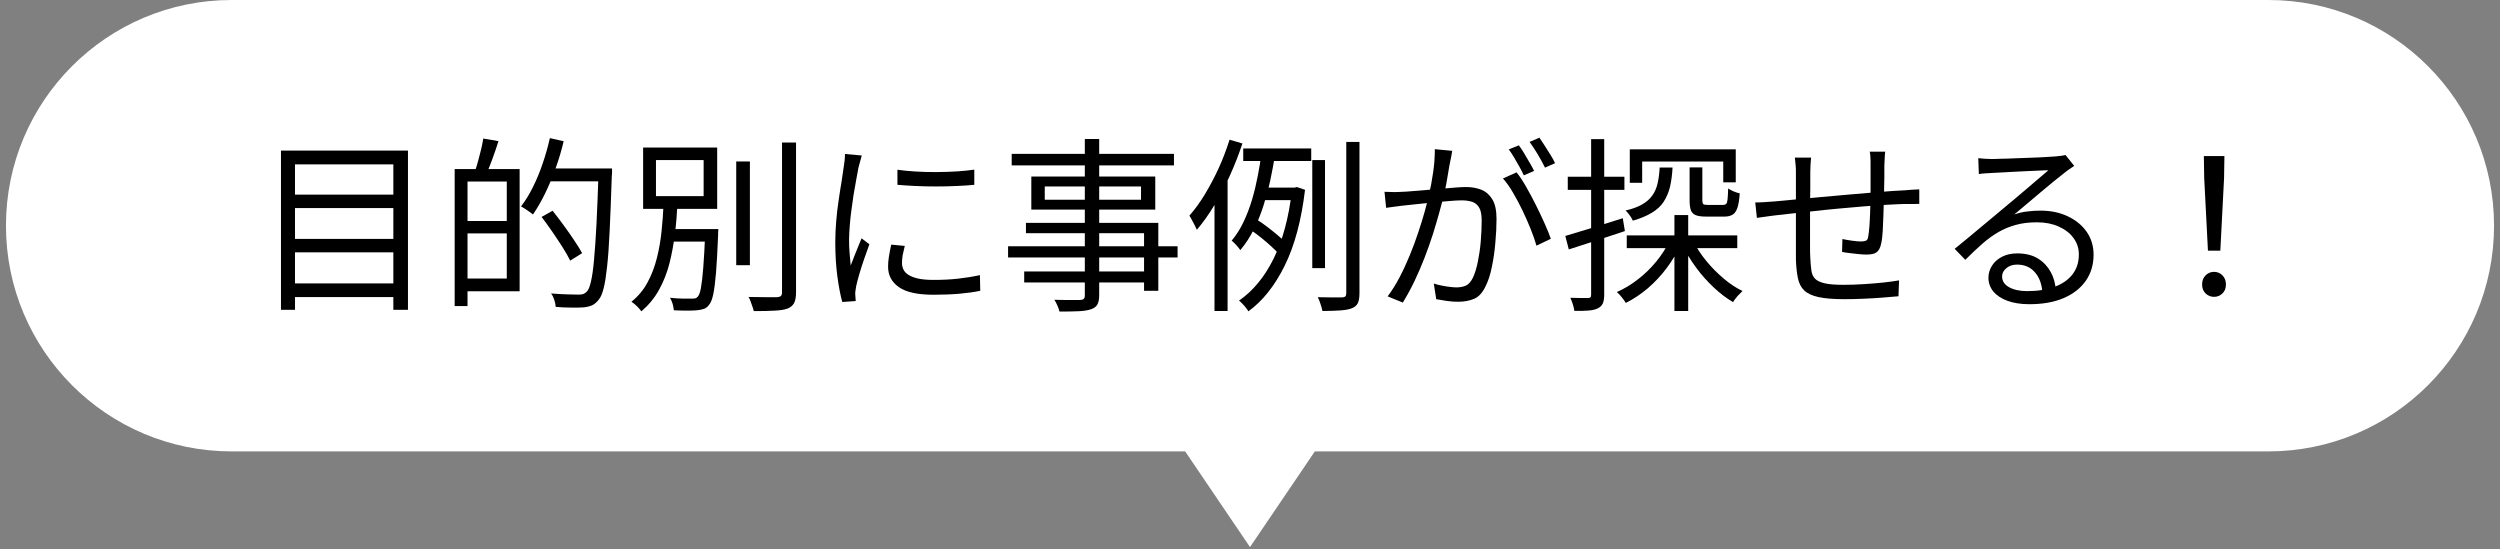 <svg width="214" height="47" viewBox="0 0 214 47" fill="none" xmlns="http://www.w3.org/2000/svg">
<rect x="0" y="0" width="214" height="47" fill="#808080" stroke="none"/>
<path d="M194.17 0H19.83C9.16 0 0.51 8.65 0.51 19.32C0.51 29.99 9.16 38.64 19.83 38.64H101.45L107 46.83L112.55 38.64H194.17C204.84 38.64 213.49 29.99 213.49 19.32C213.49 8.65 204.84 0 194.17 0Z" fill="white"/>
<path d="M24.061 12.89H34.921V26.52H33.671V14.07H25.251V26.52H24.051V12.89H24.061ZM24.891 16.66H34.141V17.81H24.891V16.66ZM24.891 20.45H34.141V21.6H24.891V20.45ZM24.891 24.26H34.141V25.43H24.891V24.26Z" fill="black"/>
<path d="M38.92 14.47H40.02V26.2H38.92V14.47ZM39.54 18.92H43.96V19.98H39.54V18.92ZM39.62 14.47H44.48V24.93H39.62V23.84H43.38V15.54H39.62V14.47ZM41.37 11.86L42.67 12.08C42.51 12.58 42.34 13.09 42.15 13.6C41.96 14.11 41.79 14.55 41.63 14.91L40.65 14.67C40.75 14.4 40.84 14.1 40.93 13.77C41.02 13.44 41.11 13.1 41.19 12.76C41.27 12.42 41.33 12.11 41.37 11.85V11.86ZM47.1 11.83L48.25 12.09C48.06 12.89 47.83 13.67 47.55 14.43C47.28 15.19 46.98 15.91 46.65 16.58C46.32 17.25 45.98 17.84 45.62 18.36C45.55 18.3 45.45 18.22 45.32 18.13C45.2 18.04 45.07 17.95 44.94 17.87C44.81 17.79 44.7 17.72 44.6 17.67C44.97 17.19 45.31 16.64 45.62 16.01C45.93 15.39 46.21 14.72 46.45 14C46.7 13.29 46.9 12.56 47.07 11.82L47.1 11.83ZM46.36 18.57L47.3 18.04C47.6 18.41 47.91 18.82 48.24 19.27C48.57 19.72 48.87 20.15 49.15 20.57C49.43 20.99 49.66 21.35 49.83 21.67L48.81 22.31C48.65 21.98 48.43 21.6 48.16 21.17C47.89 20.74 47.59 20.3 47.28 19.84C46.97 19.39 46.66 18.96 46.36 18.57ZM46.78 14.42H51.69V15.52H46.78V14.42ZM51.25 14.42H52.39V14.8C52.39 14.9 52.39 14.98 52.37 15.03C52.31 16.86 52.25 18.42 52.19 19.69C52.13 20.96 52.06 22 51.97 22.8C51.88 23.61 51.79 24.23 51.67 24.68C51.56 25.13 51.42 25.45 51.26 25.64C51.08 25.87 50.89 26.04 50.69 26.13C50.49 26.22 50.25 26.28 49.96 26.31C49.69 26.33 49.34 26.34 48.91 26.33C48.48 26.33 48.03 26.31 47.57 26.27C47.56 26.1 47.52 25.9 47.45 25.68C47.38 25.46 47.29 25.27 47.17 25.12C47.7 25.16 48.19 25.19 48.62 25.2C49.05 25.21 49.36 25.22 49.56 25.22C49.72 25.22 49.85 25.2 49.95 25.16C50.05 25.12 50.15 25.05 50.25 24.94C50.38 24.8 50.49 24.52 50.59 24.08C50.69 23.65 50.78 23.03 50.85 22.23C50.93 21.43 50.99 20.41 51.06 19.17C51.12 17.93 51.18 16.43 51.24 14.67V14.41L51.25 14.42Z" fill="black"/>
<path d="M56.811 17.46H57.991C57.951 18.3 57.881 19.16 57.771 20.03C57.661 20.9 57.511 21.74 57.301 22.56C57.091 23.38 56.791 24.13 56.401 24.83C56.011 25.53 55.511 26.13 54.901 26.65C54.801 26.51 54.671 26.36 54.511 26.2C54.341 26.04 54.191 25.92 54.051 25.83C54.631 25.36 55.091 24.81 55.431 24.17C55.781 23.53 56.041 22.83 56.231 22.08C56.421 21.33 56.551 20.56 56.631 19.78C56.711 19 56.771 18.23 56.801 17.47L56.811 17.46ZM55.051 12.63H61.391V17.88H55.051V12.63ZM56.151 13.7V16.79H60.231V13.7H56.151ZM57.101 19.61H60.881V20.68H57.101V19.61ZM60.371 19.61H61.491C61.481 19.73 61.471 19.83 61.471 19.91V20.11C61.421 21.45 61.351 22.53 61.291 23.35C61.221 24.17 61.141 24.79 61.051 25.21C60.961 25.63 60.841 25.93 60.691 26.1C60.561 26.27 60.421 26.39 60.251 26.44C60.081 26.5 59.881 26.54 59.651 26.56C59.451 26.58 59.171 26.59 58.811 26.59C58.451 26.59 58.081 26.58 57.681 26.56C57.671 26.4 57.631 26.22 57.581 26.02C57.521 25.82 57.441 25.64 57.351 25.49C57.761 25.53 58.131 25.56 58.461 25.56C58.801 25.56 59.031 25.56 59.171 25.56C59.311 25.56 59.421 25.56 59.511 25.54C59.591 25.52 59.671 25.47 59.731 25.39C59.841 25.28 59.931 25.03 60.001 24.64C60.071 24.25 60.141 23.66 60.201 22.89C60.261 22.12 60.321 21.09 60.371 19.81V19.62V19.61ZM63.021 13.82H64.191V22.7H63.021V13.82ZM66.941 12.2H68.141V25.02C68.141 25.44 68.081 25.74 67.971 25.95C67.861 26.15 67.671 26.31 67.421 26.41C67.151 26.51 66.791 26.57 66.321 26.59C65.861 26.62 65.261 26.63 64.521 26.63C64.501 26.52 64.461 26.4 64.411 26.25C64.361 26.1 64.301 25.95 64.251 25.8C64.201 25.65 64.141 25.52 64.071 25.42C64.641 25.43 65.151 25.44 65.611 25.44C66.071 25.44 66.371 25.44 66.521 25.44C66.671 25.43 66.781 25.39 66.841 25.34C66.901 25.28 66.941 25.18 66.941 25.03V12.21V12.2Z" fill="black"/>
<path d="M73.77 13.3C73.75 13.39 73.72 13.5 73.68 13.63C73.64 13.76 73.6 13.9 73.57 14.03C73.53 14.16 73.5 14.28 73.48 14.37C73.43 14.67 73.36 15.01 73.29 15.4C73.22 15.79 73.14 16.21 73.07 16.65C73 17.09 72.94 17.54 72.88 17.99C72.82 18.44 72.77 18.88 72.74 19.31C72.71 19.74 72.68 20.13 72.68 20.49C72.68 20.89 72.69 21.26 72.72 21.61C72.75 21.96 72.78 22.34 72.82 22.73C72.92 22.48 73.02 22.22 73.12 21.95C73.22 21.68 73.34 21.4 73.45 21.13C73.56 20.86 73.66 20.62 73.75 20.4L74.42 20.91C74.28 21.29 74.13 21.72 73.97 22.17C73.81 22.63 73.67 23.07 73.55 23.49C73.43 23.91 73.34 24.24 73.29 24.49C73.27 24.61 73.25 24.74 73.23 24.87C73.21 25.01 73.2 25.12 73.21 25.21C73.22 25.29 73.23 25.39 73.23 25.49C73.23 25.59 73.24 25.68 73.25 25.77L72.1 25.85C71.94 25.28 71.8 24.56 71.68 23.67C71.56 22.78 71.5 21.79 71.5 20.72C71.5 20.13 71.53 19.53 71.58 18.92C71.63 18.31 71.7 17.71 71.79 17.13C71.87 16.55 71.96 16.02 72.04 15.53C72.12 15.04 72.18 14.64 72.22 14.31C72.25 14.12 72.28 13.92 72.3 13.73C72.32 13.54 72.33 13.35 72.33 13.18L73.75 13.31L73.77 13.3ZM77.45 21.05C77.38 21.34 77.32 21.6 77.27 21.83C77.23 22.07 77.21 22.29 77.21 22.52C77.21 22.7 77.25 22.88 77.33 23.06C77.41 23.24 77.55 23.39 77.75 23.52C77.95 23.65 78.22 23.76 78.57 23.84C78.92 23.92 79.37 23.96 79.91 23.96C80.64 23.96 81.32 23.93 81.96 23.86C82.6 23.79 83.24 23.69 83.88 23.55L83.91 24.89C83.41 25 82.83 25.08 82.16 25.14C81.49 25.2 80.74 25.23 79.91 25.23C78.57 25.23 77.58 25.02 76.96 24.59C76.34 24.16 76.02 23.58 76.02 22.83C76.02 22.56 76.04 22.28 76.09 21.97C76.14 21.67 76.2 21.32 76.29 20.94L77.44 21.05H77.45ZM76.82 14.53C77.26 14.59 77.77 14.65 78.35 14.68C78.93 14.72 79.53 14.73 80.16 14.73C80.78 14.73 81.38 14.7 81.95 14.67C82.52 14.63 83 14.58 83.4 14.52V15.82C82.97 15.86 82.47 15.9 81.9 15.92C81.33 15.95 80.74 15.96 80.12 15.96C79.5 15.96 78.91 15.95 78.34 15.92C77.76 15.89 77.26 15.86 76.82 15.82V14.54V14.53Z" fill="black"/>
<path d="M86.291 21.08H100.801V22.04H86.291V21.08ZM86.601 13.17H100.491V14.16H86.601V13.17ZM87.671 23.24H98.551V24.18H87.671V23.24ZM87.821 19.08H99.151V24.89H97.931V19.96H87.821V19.08ZM88.281 15.11H98.891V17.94H88.281V15.11ZM89.431 15.96V17.1H97.671V15.96H89.431ZM92.871 11.9H94.091V25.28C94.091 25.64 94.031 25.91 93.921 26.09C93.811 26.27 93.621 26.4 93.371 26.48C93.121 26.56 92.791 26.62 92.351 26.64C91.921 26.66 91.371 26.67 90.691 26.67C90.661 26.52 90.601 26.35 90.511 26.15C90.421 25.95 90.341 25.79 90.251 25.66C90.571 25.67 90.881 25.68 91.191 25.68C91.501 25.68 91.761 25.68 91.981 25.68C92.201 25.68 92.361 25.68 92.461 25.68C92.611 25.67 92.711 25.64 92.771 25.58C92.831 25.53 92.861 25.42 92.861 25.28V11.92L92.871 11.9Z" fill="black"/>
<path d="M105.251 11.96L106.351 12.28C106.051 13.19 105.701 14.09 105.291 15C104.881 15.91 104.431 16.76 103.951 17.56C103.471 18.36 102.971 19.06 102.451 19.67C102.421 19.59 102.361 19.46 102.281 19.31C102.201 19.15 102.121 19 102.031 18.84C101.951 18.68 101.871 18.55 101.811 18.46C102.281 17.93 102.731 17.31 103.151 16.61C103.571 15.91 103.971 15.16 104.331 14.37C104.691 13.58 104.991 12.77 105.251 11.96ZM103.961 15.9L105.051 14.83L105.081 14.86V26.62H103.961V15.9ZM107.991 13.08L109.141 13.26C109.031 13.95 108.901 14.67 108.741 15.41C108.581 16.15 108.381 16.88 108.151 17.61C107.921 18.34 107.641 19.02 107.311 19.67C106.981 20.32 106.601 20.9 106.171 21.41C106.121 21.34 106.051 21.24 105.961 21.14C105.881 21.03 105.781 20.93 105.691 20.84C105.591 20.74 105.511 20.66 105.431 20.6C105.821 20.13 106.171 19.59 106.451 18.99C106.731 18.39 106.981 17.75 107.181 17.07C107.381 16.39 107.541 15.71 107.671 15.03C107.801 14.35 107.911 13.7 107.991 13.08ZM110.601 16.06H110.821L111.011 16.01L111.711 16.25C111.401 18.85 110.821 21.02 109.971 22.74C109.121 24.46 108.081 25.77 106.861 26.65C106.811 26.55 106.731 26.45 106.641 26.33C106.551 26.21 106.441 26.1 106.341 25.99C106.241 25.88 106.141 25.8 106.061 25.73C107.241 24.92 108.231 23.73 109.011 22.16C109.791 20.59 110.321 18.64 110.591 16.3V16.04L110.601 16.06ZM106.421 12.71H112.241V13.78H106.421V12.71ZM107.061 19.69L107.571 18.79C107.881 18.98 108.191 19.2 108.491 19.43C108.791 19.66 109.081 19.89 109.351 20.12C109.621 20.34 109.841 20.55 110.001 20.73L109.491 21.77C109.321 21.57 109.101 21.34 108.831 21.1C108.561 20.85 108.281 20.61 107.971 20.36C107.661 20.11 107.361 19.89 107.061 19.69ZM107.991 16.06H111.061V17.13H107.651L107.991 16.06ZM112.331 13.7H113.421V22.95H112.331V13.7ZM115.251 12.15H116.371V25.09C116.371 25.47 116.321 25.76 116.231 25.95C116.131 26.14 115.971 26.29 115.731 26.38C115.501 26.48 115.171 26.54 114.761 26.57C114.351 26.6 113.831 26.62 113.201 26.62C113.171 26.46 113.121 26.27 113.041 26.04C112.971 25.81 112.891 25.61 112.801 25.44C113.291 25.45 113.731 25.46 114.111 25.46C114.491 25.46 114.761 25.46 114.891 25.46C115.021 25.45 115.111 25.42 115.161 25.37C115.211 25.32 115.241 25.23 115.241 25.11V12.15H115.251Z" fill="black"/>
<path d="M118.552 16.42C118.812 16.43 119.052 16.44 119.272 16.44C119.492 16.44 119.732 16.44 119.992 16.42C120.222 16.42 120.532 16.39 120.912 16.36C121.292 16.33 121.702 16.3 122.132 16.26C122.572 16.22 123.002 16.18 123.442 16.15C123.882 16.12 124.282 16.08 124.642 16.05C125.002 16.02 125.292 16.01 125.502 16.01C125.982 16.01 126.412 16.09 126.802 16.24C127.192 16.4 127.502 16.67 127.742 17.06C127.982 17.45 128.102 18.01 128.102 18.73C128.102 19.36 128.072 20.04 128.002 20.77C127.942 21.5 127.842 22.19 127.702 22.85C127.572 23.51 127.392 24.06 127.162 24.51C126.912 25.04 126.592 25.4 126.202 25.57C125.812 25.74 125.352 25.83 124.822 25.83C124.512 25.83 124.182 25.81 123.842 25.76C123.502 25.71 123.192 25.66 122.942 25.61L122.732 24.27C122.952 24.34 123.192 24.41 123.432 24.45C123.682 24.5 123.912 24.54 124.132 24.56C124.352 24.59 124.542 24.6 124.672 24.6C124.972 24.6 125.242 24.55 125.472 24.45C125.702 24.35 125.912 24.12 126.082 23.77C126.252 23.41 126.392 22.95 126.502 22.41C126.612 21.87 126.702 21.29 126.752 20.67C126.802 20.05 126.832 19.45 126.832 18.88C126.832 18.39 126.762 18.02 126.622 17.78C126.482 17.54 126.282 17.37 126.032 17.28C125.772 17.2 125.482 17.15 125.132 17.15C124.862 17.15 124.502 17.17 124.042 17.21C123.582 17.25 123.092 17.29 122.572 17.34C122.052 17.39 121.562 17.44 121.122 17.49C120.682 17.54 120.332 17.58 120.092 17.6C119.902 17.62 119.662 17.65 119.382 17.69C119.102 17.73 118.852 17.76 118.652 17.79L118.512 16.41L118.552 16.42ZM124.312 12.9C124.292 13.05 124.262 13.21 124.232 13.37C124.202 13.54 124.172 13.7 124.132 13.86C124.092 14.04 124.042 14.3 123.992 14.63C123.942 14.96 123.882 15.31 123.812 15.68C123.742 16.05 123.672 16.4 123.592 16.74C123.472 17.19 123.342 17.7 123.182 18.27C123.022 18.84 122.842 19.45 122.642 20.09C122.432 20.74 122.202 21.39 121.942 22.06C121.682 22.73 121.402 23.39 121.092 24.04C120.782 24.69 120.442 25.31 120.082 25.9L118.782 25.37C119.142 24.89 119.482 24.35 119.802 23.74C120.122 23.13 120.412 22.5 120.682 21.84C120.952 21.18 121.192 20.54 121.402 19.9C121.612 19.26 121.802 18.67 121.952 18.12C122.102 17.57 122.222 17.1 122.312 16.7C122.462 16.07 122.582 15.41 122.682 14.72C122.782 14.03 122.822 13.38 122.822 12.77L124.292 12.91L124.312 12.9ZM129.822 14.76C130.082 15.08 130.352 15.49 130.632 15.98C130.912 16.47 131.192 16.99 131.462 17.53C131.732 18.07 131.982 18.6 132.212 19.11C132.442 19.62 132.622 20.07 132.752 20.44L131.522 21.03C131.402 20.61 131.242 20.14 131.032 19.62C130.822 19.1 130.592 18.57 130.332 18.03C130.072 17.49 129.802 16.98 129.512 16.49C129.232 16 128.942 15.6 128.652 15.28L129.822 14.75V14.76ZM130.012 12.44C130.152 12.62 130.302 12.84 130.452 13.1C130.602 13.36 130.762 13.63 130.922 13.9C131.082 14.17 131.212 14.41 131.322 14.63L130.442 15.01C130.342 14.8 130.222 14.56 130.072 14.29C129.922 14.02 129.772 13.76 129.612 13.49C129.452 13.22 129.302 12.99 129.152 12.79L130.012 12.44ZM131.772 11.78C131.912 11.98 132.062 12.22 132.232 12.48C132.402 12.75 132.572 13.01 132.732 13.27C132.892 13.53 133.022 13.76 133.112 13.97L132.252 14.35C132.082 14 131.872 13.62 131.632 13.21C131.382 12.8 131.152 12.45 130.932 12.15L131.782 11.78H131.772Z" fill="black"/>
<path d="M133.98 20.2C134.6 20.02 135.35 19.79 136.23 19.52C137.11 19.25 138 18.97 138.91 18.68L139.091 19.78C138.261 20.06 137.421 20.33 136.581 20.61C135.741 20.89 134.97 21.13 134.29 21.35L133.99 20.2H133.98ZM134.201 15.13H139.05V16.25H134.201V15.13ZM136.201 11.91H137.32V25.22C137.32 25.54 137.281 25.79 137.201 25.97C137.121 26.15 136.981 26.29 136.781 26.39C136.591 26.49 136.33 26.55 136.01 26.58C135.69 26.61 135.27 26.62 134.76 26.61C134.75 26.47 134.711 26.29 134.641 26.07C134.571 25.85 134.5 25.66 134.42 25.49C134.76 25.5 135.07 25.51 135.36 25.51C135.64 25.51 135.83 25.51 135.93 25.51C136.03 25.51 136.101 25.49 136.141 25.45C136.181 25.41 136.201 25.34 136.201 25.22V11.91ZM142.94 20.55L143.901 20.87C143.571 21.6 143.16 22.28 142.68 22.93C142.2 23.58 141.65 24.16 141.06 24.67C140.46 25.18 139.83 25.6 139.17 25.93C139.09 25.79 138.97 25.63 138.82 25.44C138.67 25.25 138.531 25.11 138.401 25C139.031 24.72 139.64 24.36 140.22 23.9C140.81 23.45 141.33 22.93 141.8 22.36C142.27 21.78 142.65 21.18 142.94 20.55ZM142.07 14.34H143.17C143.14 14.97 143.061 15.52 142.951 16C142.831 16.48 142.65 16.9 142.41 17.27C142.17 17.64 141.831 17.95 141.401 18.21C140.971 18.47 140.431 18.7 139.771 18.89C139.721 18.76 139.63 18.61 139.51 18.44C139.39 18.27 139.271 18.13 139.151 18.02C139.741 17.88 140.211 17.71 140.581 17.49C140.951 17.28 141.24 17.02 141.44 16.73C141.65 16.44 141.801 16.09 141.891 15.7C141.981 15.31 142.04 14.85 142.07 14.32V14.34ZM139.25 20.15H148.711V21.24H139.25V20.15ZM139.51 12.78H148.581V15.61H147.51V13.83H140.57V15.65H139.51V12.77V12.78ZM143.331 18.41H144.51V26.62H143.331V18.41ZM144.951 20.65C145.241 21.23 145.61 21.79 146.06 22.34C146.51 22.89 147.01 23.39 147.54 23.84C148.07 24.29 148.61 24.65 149.16 24.91L148.891 25.18C148.781 25.29 148.681 25.4 148.591 25.52C148.491 25.64 148.41 25.75 148.35 25.86C147.78 25.53 147.23 25.11 146.69 24.6C146.15 24.09 145.64 23.53 145.19 22.91C144.73 22.29 144.35 21.66 144.04 21.01L144.97 20.66L144.951 20.65ZM144.63 14.33H145.72V17.16C145.72 17.32 145.75 17.42 145.8 17.47C145.85 17.52 145.98 17.54 146.18 17.54H147.48C147.61 17.54 147.7 17.51 147.76 17.45C147.82 17.39 147.86 17.26 147.88 17.06C147.9 16.86 147.92 16.55 147.93 16.13C148.05 16.22 148.201 16.3 148.391 16.38C148.581 16.46 148.76 16.52 148.92 16.55C148.89 17.07 148.82 17.48 148.73 17.77C148.63 18.06 148.5 18.26 148.32 18.37C148.14 18.48 147.91 18.54 147.62 18.54H146.04C145.66 18.54 145.36 18.5 145.16 18.42C144.96 18.34 144.82 18.2 144.74 18C144.67 17.8 144.63 17.52 144.63 17.17V14.34V14.33Z" fill="black"/>
<path d="M150.25 17.33C150.51 17.33 150.78 17.32 151.06 17.3C151.34 17.28 151.63 17.26 151.92 17.24C152.27 17.21 152.77 17.16 153.42 17.1C154.07 17.04 154.81 16.97 155.64 16.89C156.47 16.82 157.32 16.74 158.21 16.66C159.1 16.58 159.96 16.51 160.79 16.44C161.62 16.37 162.38 16.32 163.04 16.29C163.24 16.27 163.45 16.25 163.67 16.24C163.89 16.23 164.09 16.22 164.29 16.21V17.46C164.2 17.45 164.09 17.45 163.95 17.46C163.81 17.46 163.65 17.46 163.49 17.46H163.03C162.6 17.47 162.09 17.5 161.48 17.53C160.87 17.57 160.21 17.61 159.5 17.67C158.79 17.73 158.07 17.79 157.33 17.86C156.59 17.93 155.88 18 155.2 18.08C154.52 18.16 153.9 18.22 153.35 18.28C152.8 18.34 152.35 18.39 152.01 18.43C151.85 18.45 151.67 18.48 151.47 18.5C151.27 18.53 151.08 18.55 150.89 18.58C150.7 18.61 150.53 18.63 150.39 18.65L150.25 17.34V17.33ZM155.03 13.49C155.01 13.68 154.99 13.88 154.98 14.1C154.97 14.31 154.96 14.54 154.96 14.79C154.96 15.13 154.96 15.57 154.96 16.09C154.96 16.62 154.95 17.18 154.94 17.77C154.94 18.36 154.94 18.94 154.94 19.51V21.03C154.94 21.48 154.94 21.81 154.96 22.04C154.98 22.47 155.01 22.83 155.05 23.13C155.09 23.43 155.19 23.67 155.36 23.85C155.53 24.03 155.81 24.16 156.19 24.25C156.57 24.34 157.11 24.38 157.81 24.38C158.39 24.38 158.97 24.36 159.57 24.32C160.17 24.28 160.73 24.24 161.26 24.18C161.79 24.12 162.22 24.06 162.56 24L162.51 25.36C162.16 25.39 161.72 25.43 161.2 25.47C160.68 25.51 160.13 25.55 159.55 25.57C158.97 25.6 158.41 25.61 157.87 25.61C156.94 25.61 156.21 25.55 155.66 25.43C155.12 25.31 154.71 25.12 154.44 24.86C154.17 24.6 153.99 24.25 153.9 23.81C153.81 23.37 153.75 22.84 153.73 22.21C153.73 21.99 153.73 21.67 153.73 21.26C153.73 20.85 153.73 20.38 153.73 19.87V18.29C153.73 17.76 153.73 17.25 153.73 16.77C153.73 16.29 153.73 15.88 153.73 15.54V14.85C153.73 14.6 153.73 14.38 153.71 14.17C153.69 13.96 153.67 13.74 153.64 13.49H155.03ZM161.37 13C161.36 13.09 161.35 13.2 161.34 13.34C161.33 13.48 161.32 13.62 161.32 13.76C161.32 13.9 161.31 14.04 161.3 14.15C161.3 14.48 161.3 14.82 161.3 15.17C161.3 15.52 161.29 15.86 161.28 16.19C161.28 16.52 161.27 16.82 161.26 17.09C161.25 17.5 161.24 17.94 161.22 18.43C161.2 18.92 161.18 19.38 161.16 19.81C161.13 20.25 161.09 20.6 161.02 20.88C160.95 21.23 160.81 21.47 160.63 21.6C160.45 21.73 160.16 21.79 159.79 21.79C159.6 21.79 159.36 21.78 159.09 21.75C158.81 21.72 158.55 21.69 158.29 21.66C158.03 21.63 157.83 21.6 157.68 21.56L157.71 20.46C157.99 20.52 158.28 20.57 158.58 20.61C158.88 20.65 159.13 20.67 159.31 20.67C159.51 20.67 159.66 20.64 159.75 20.59C159.84 20.54 159.9 20.42 159.92 20.24C159.96 20.03 159.99 19.75 160.02 19.4C160.05 19.05 160.06 18.67 160.08 18.26C160.1 17.85 160.11 17.46 160.12 17.08V14.18C160.12 14.06 160.12 13.93 160.12 13.78C160.12 13.63 160.11 13.48 160.1 13.34C160.09 13.2 160.07 13.08 160.05 12.98H161.41L161.37 13Z" fill="black"/>
<path d="M169.33 13.54C169.51 13.56 169.71 13.58 169.91 13.59C170.12 13.6 170.3 13.61 170.46 13.61C170.62 13.61 170.88 13.61 171.25 13.59C171.62 13.59 172.03 13.57 172.5 13.55C172.96 13.53 173.43 13.52 173.89 13.5C174.35 13.48 174.77 13.47 175.14 13.44C175.51 13.41 175.78 13.4 175.95 13.39C176.18 13.37 176.37 13.35 176.49 13.33C176.61 13.31 176.73 13.29 176.81 13.27L177.55 14.2C177.41 14.3 177.26 14.4 177.11 14.5C176.96 14.61 176.8 14.72 176.65 14.85C176.45 15 176.18 15.22 175.83 15.5C175.49 15.78 175.11 16.1 174.7 16.44C174.29 16.79 173.89 17.13 173.49 17.46C173.09 17.79 172.74 18.09 172.42 18.36C172.79 18.23 173.17 18.14 173.55 18.1C173.93 18.05 174.29 18.03 174.65 18.03C175.54 18.03 176.32 18.19 177.01 18.52C177.7 18.85 178.24 19.29 178.63 19.86C179.02 20.43 179.21 21.07 179.21 21.8C179.21 22.65 178.99 23.4 178.54 24.04C178.09 24.68 177.46 25.17 176.64 25.52C175.82 25.87 174.84 26.04 173.71 26.04C172.98 26.04 172.36 25.94 171.84 25.75C171.32 25.56 170.91 25.29 170.63 24.95C170.35 24.61 170.21 24.21 170.21 23.77C170.21 23.41 170.31 23.07 170.51 22.75C170.71 22.43 171 22.17 171.37 21.98C171.74 21.79 172.17 21.69 172.67 21.69C173.38 21.69 173.98 21.84 174.45 22.13C174.92 22.42 175.28 22.81 175.54 23.28C175.8 23.75 175.94 24.26 175.97 24.81L174.82 25C174.78 24.32 174.57 23.75 174.19 23.31C173.81 22.87 173.3 22.65 172.66 22.65C172.3 22.65 171.99 22.75 171.75 22.95C171.5 23.15 171.38 23.39 171.38 23.67C171.38 24.05 171.58 24.36 171.97 24.58C172.36 24.8 172.88 24.92 173.51 24.92C174.42 24.92 175.2 24.8 175.87 24.55C176.54 24.3 177.05 23.95 177.41 23.48C177.77 23.01 177.95 22.45 177.95 21.78C177.95 21.26 177.8 20.79 177.49 20.37C177.18 19.95 176.76 19.63 176.22 19.39C175.68 19.15 175.07 19.03 174.37 19.03C173.67 19.03 173.1 19.1 172.56 19.25C172.03 19.39 171.53 19.6 171.06 19.87C170.59 20.14 170.14 20.47 169.68 20.87C169.23 21.27 168.74 21.73 168.23 22.24L167.32 21.3C167.65 21.03 168.02 20.73 168.42 20.4C168.82 20.06 169.22 19.73 169.63 19.39C170.04 19.05 170.41 18.74 170.76 18.45C171.11 18.16 171.4 17.91 171.63 17.72C171.85 17.54 172.13 17.31 172.47 17.02C172.81 16.74 173.16 16.44 173.52 16.13C173.88 15.82 174.23 15.53 174.55 15.25C174.87 14.97 175.14 14.75 175.34 14.58C175.17 14.58 174.92 14.58 174.59 14.6C174.26 14.62 173.89 14.63 173.49 14.65C173.08 14.67 172.68 14.69 172.28 14.71C171.88 14.73 171.52 14.75 171.19 14.77C170.86 14.79 170.62 14.8 170.45 14.81C170.28 14.82 170.1 14.83 169.92 14.84C169.74 14.85 169.56 14.87 169.39 14.9L169.34 13.57L169.33 13.54Z" fill="black"/>
<path d="M189.53 25.41C189.24 25.41 189 25.31 188.8 25.12C188.6 24.93 188.5 24.67 188.5 24.35C188.5 24.03 188.6 23.77 188.8 23.57C189 23.37 189.24 23.27 189.52 23.27C189.8 23.27 190.04 23.37 190.24 23.57C190.44 23.77 190.54 24.03 190.54 24.35C190.54 24.67 190.44 24.93 190.24 25.12C190.04 25.31 189.8 25.41 189.52 25.41H189.53ZM189 21.46L188.68 15.25L188.65 13.36H190.41L190.38 15.25L190.06 21.46H189Z" fill="black"/>
</svg>
